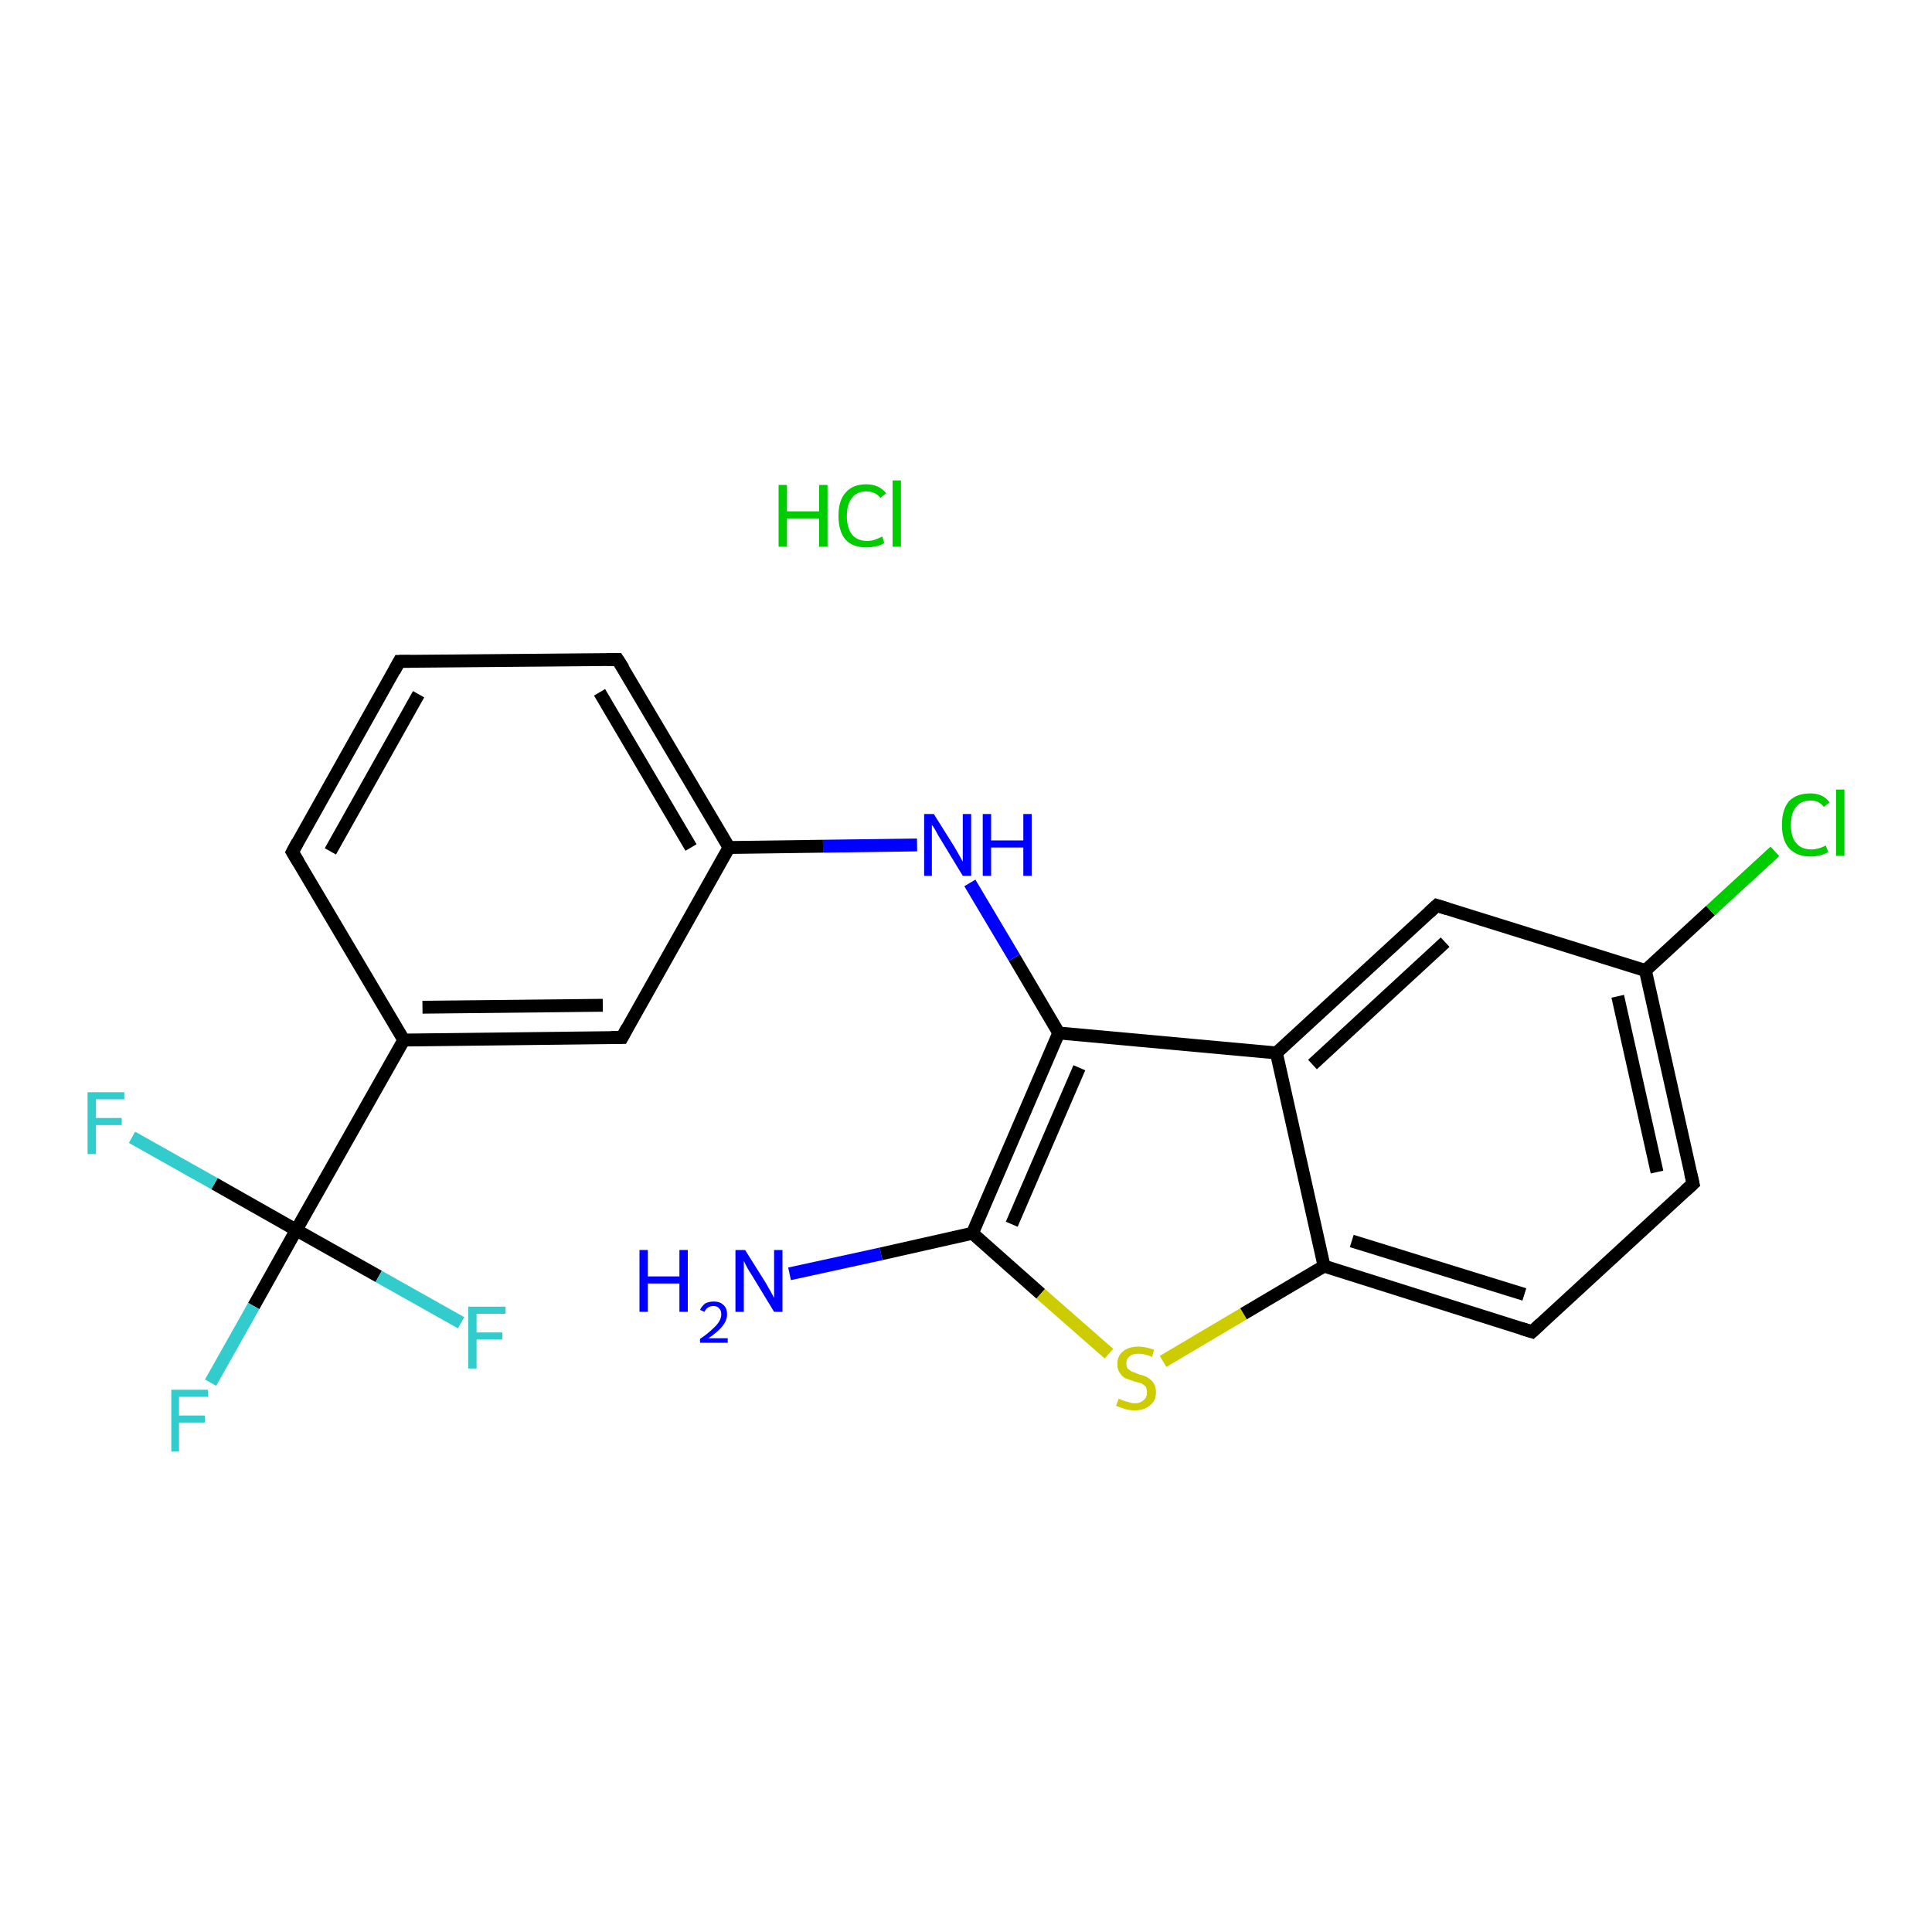 <?xml version='1.0' encoding='iso-8859-1'?>
<svg version='1.1' baseProfile='full'
              xmlns='http://www.w3.org/2000/svg'
                      xmlns:rdkit='http://www.rdkit.org/xml'
                      xmlns:xlink='http://www.w3.org/1999/xlink'
                  xml:space='preserve'
width='300px' height='300px' viewBox='0 0 300 300'>
<!-- END OF HEADER -->
<rect style='opacity:1.0;fill:#FFFFFF;stroke:none' width='300.0' height='300.0' x='0.0' y='0.0'> </rect>
<path class='bond-0 atom-1 atom-2' d='M 122.6,197.8 L 136.8,194.7' style='fill:none;fill-rule:evenodd;stroke:#0000FF;stroke-width:2.0px;stroke-linecap:butt;stroke-linejoin:miter;stroke-opacity:1' />
<path class='bond-0 atom-1 atom-2' d='M 136.8,194.7 L 151.0,191.5' style='fill:none;fill-rule:evenodd;stroke:#000000;stroke-width:2.0px;stroke-linecap:butt;stroke-linejoin:miter;stroke-opacity:1' />
<path class='bond-1 atom-2 atom-3' d='M 151.0,191.5 L 161.6,200.9' style='fill:none;fill-rule:evenodd;stroke:#000000;stroke-width:2.0px;stroke-linecap:butt;stroke-linejoin:miter;stroke-opacity:1' />
<path class='bond-1 atom-2 atom-3' d='M 161.6,200.9 L 172.2,210.2' style='fill:none;fill-rule:evenodd;stroke:#CCCC00;stroke-width:2.0px;stroke-linecap:butt;stroke-linejoin:miter;stroke-opacity:1' />
<path class='bond-2 atom-3 atom-4' d='M 180.6,211.4 L 193.1,204.0' style='fill:none;fill-rule:evenodd;stroke:#CCCC00;stroke-width:2.0px;stroke-linecap:butt;stroke-linejoin:miter;stroke-opacity:1' />
<path class='bond-2 atom-3 atom-4' d='M 193.1,204.0 L 205.6,196.6' style='fill:none;fill-rule:evenodd;stroke:#000000;stroke-width:2.0px;stroke-linecap:butt;stroke-linejoin:miter;stroke-opacity:1' />
<path class='bond-3 atom-4 atom-5' d='M 205.6,196.6 L 237.9,206.8' style='fill:none;fill-rule:evenodd;stroke:#000000;stroke-width:2.0px;stroke-linecap:butt;stroke-linejoin:miter;stroke-opacity:1' />
<path class='bond-3 atom-4 atom-5' d='M 209.9,192.7 L 236.7,201.0' style='fill:none;fill-rule:evenodd;stroke:#000000;stroke-width:2.0px;stroke-linecap:butt;stroke-linejoin:miter;stroke-opacity:1' />
<path class='bond-4 atom-5 atom-6' d='M 237.9,206.8 L 262.9,183.8' style='fill:none;fill-rule:evenodd;stroke:#000000;stroke-width:2.0px;stroke-linecap:butt;stroke-linejoin:miter;stroke-opacity:1' />
<path class='bond-5 atom-6 atom-7' d='M 262.9,183.8 L 255.5,150.7' style='fill:none;fill-rule:evenodd;stroke:#000000;stroke-width:2.0px;stroke-linecap:butt;stroke-linejoin:miter;stroke-opacity:1' />
<path class='bond-5 atom-6 atom-7' d='M 257.3,182.0 L 251.2,154.7' style='fill:none;fill-rule:evenodd;stroke:#000000;stroke-width:2.0px;stroke-linecap:butt;stroke-linejoin:miter;stroke-opacity:1' />
<path class='bond-6 atom-7 atom-8' d='M 255.5,150.7 L 265.6,141.4' style='fill:none;fill-rule:evenodd;stroke:#000000;stroke-width:2.0px;stroke-linecap:butt;stroke-linejoin:miter;stroke-opacity:1' />
<path class='bond-6 atom-7 atom-8' d='M 265.6,141.4 L 275.6,132.2' style='fill:none;fill-rule:evenodd;stroke:#00CC00;stroke-width:2.0px;stroke-linecap:butt;stroke-linejoin:miter;stroke-opacity:1' />
<path class='bond-7 atom-7 atom-9' d='M 255.5,150.7 L 223.1,140.6' style='fill:none;fill-rule:evenodd;stroke:#000000;stroke-width:2.0px;stroke-linecap:butt;stroke-linejoin:miter;stroke-opacity:1' />
<path class='bond-8 atom-9 atom-10' d='M 223.1,140.6 L 198.2,163.5' style='fill:none;fill-rule:evenodd;stroke:#000000;stroke-width:2.0px;stroke-linecap:butt;stroke-linejoin:miter;stroke-opacity:1' />
<path class='bond-8 atom-9 atom-10' d='M 224.4,146.3 L 203.8,165.3' style='fill:none;fill-rule:evenodd;stroke:#000000;stroke-width:2.0px;stroke-linecap:butt;stroke-linejoin:miter;stroke-opacity:1' />
<path class='bond-9 atom-10 atom-11' d='M 198.2,163.5 L 164.4,160.4' style='fill:none;fill-rule:evenodd;stroke:#000000;stroke-width:2.0px;stroke-linecap:butt;stroke-linejoin:miter;stroke-opacity:1' />
<path class='bond-10 atom-11 atom-12' d='M 164.4,160.4 L 157.5,148.7' style='fill:none;fill-rule:evenodd;stroke:#000000;stroke-width:2.0px;stroke-linecap:butt;stroke-linejoin:miter;stroke-opacity:1' />
<path class='bond-10 atom-11 atom-12' d='M 157.5,148.7 L 150.6,137.1' style='fill:none;fill-rule:evenodd;stroke:#0000FF;stroke-width:2.0px;stroke-linecap:butt;stroke-linejoin:miter;stroke-opacity:1' />
<path class='bond-11 atom-12 atom-13' d='M 142.4,131.2 L 127.8,131.4' style='fill:none;fill-rule:evenodd;stroke:#0000FF;stroke-width:2.0px;stroke-linecap:butt;stroke-linejoin:miter;stroke-opacity:1' />
<path class='bond-11 atom-12 atom-13' d='M 127.8,131.4 L 113.2,131.6' style='fill:none;fill-rule:evenodd;stroke:#000000;stroke-width:2.0px;stroke-linecap:butt;stroke-linejoin:miter;stroke-opacity:1' />
<path class='bond-12 atom-13 atom-14' d='M 113.2,131.6 L 95.9,102.4' style='fill:none;fill-rule:evenodd;stroke:#000000;stroke-width:2.0px;stroke-linecap:butt;stroke-linejoin:miter;stroke-opacity:1' />
<path class='bond-12 atom-13 atom-14' d='M 107.3,131.6 L 93.1,107.5' style='fill:none;fill-rule:evenodd;stroke:#000000;stroke-width:2.0px;stroke-linecap:butt;stroke-linejoin:miter;stroke-opacity:1' />
<path class='bond-13 atom-14 atom-15' d='M 95.9,102.4 L 62.0,102.7' style='fill:none;fill-rule:evenodd;stroke:#000000;stroke-width:2.0px;stroke-linecap:butt;stroke-linejoin:miter;stroke-opacity:1' />
<path class='bond-14 atom-15 atom-16' d='M 62.0,102.7 L 45.4,132.3' style='fill:none;fill-rule:evenodd;stroke:#000000;stroke-width:2.0px;stroke-linecap:butt;stroke-linejoin:miter;stroke-opacity:1' />
<path class='bond-14 atom-15 atom-16' d='M 65.0,107.8 L 51.3,132.2' style='fill:none;fill-rule:evenodd;stroke:#000000;stroke-width:2.0px;stroke-linecap:butt;stroke-linejoin:miter;stroke-opacity:1' />
<path class='bond-15 atom-16 atom-17' d='M 45.4,132.3 L 62.7,161.5' style='fill:none;fill-rule:evenodd;stroke:#000000;stroke-width:2.0px;stroke-linecap:butt;stroke-linejoin:miter;stroke-opacity:1' />
<path class='bond-16 atom-17 atom-18' d='M 62.7,161.5 L 46.0,191.0' style='fill:none;fill-rule:evenodd;stroke:#000000;stroke-width:2.0px;stroke-linecap:butt;stroke-linejoin:miter;stroke-opacity:1' />
<path class='bond-17 atom-18 atom-19' d='M 46.0,191.0 L 39.4,202.8' style='fill:none;fill-rule:evenodd;stroke:#000000;stroke-width:2.0px;stroke-linecap:butt;stroke-linejoin:miter;stroke-opacity:1' />
<path class='bond-17 atom-18 atom-19' d='M 39.4,202.8 L 32.7,214.7' style='fill:none;fill-rule:evenodd;stroke:#33CCCC;stroke-width:2.0px;stroke-linecap:butt;stroke-linejoin:miter;stroke-opacity:1' />
<path class='bond-18 atom-18 atom-20' d='M 46.0,191.0 L 33.3,183.8' style='fill:none;fill-rule:evenodd;stroke:#000000;stroke-width:2.0px;stroke-linecap:butt;stroke-linejoin:miter;stroke-opacity:1' />
<path class='bond-18 atom-18 atom-20' d='M 33.3,183.8 L 20.5,176.6' style='fill:none;fill-rule:evenodd;stroke:#33CCCC;stroke-width:2.0px;stroke-linecap:butt;stroke-linejoin:miter;stroke-opacity:1' />
<path class='bond-19 atom-18 atom-21' d='M 46.0,191.0 L 58.8,198.2' style='fill:none;fill-rule:evenodd;stroke:#000000;stroke-width:2.0px;stroke-linecap:butt;stroke-linejoin:miter;stroke-opacity:1' />
<path class='bond-19 atom-18 atom-21' d='M 58.8,198.2 L 71.6,205.4' style='fill:none;fill-rule:evenodd;stroke:#33CCCC;stroke-width:2.0px;stroke-linecap:butt;stroke-linejoin:miter;stroke-opacity:1' />
<path class='bond-20 atom-17 atom-22' d='M 62.7,161.5 L 96.6,161.1' style='fill:none;fill-rule:evenodd;stroke:#000000;stroke-width:2.0px;stroke-linecap:butt;stroke-linejoin:miter;stroke-opacity:1' />
<path class='bond-20 atom-17 atom-22' d='M 65.6,156.4 L 93.6,156.1' style='fill:none;fill-rule:evenodd;stroke:#000000;stroke-width:2.0px;stroke-linecap:butt;stroke-linejoin:miter;stroke-opacity:1' />
<path class='bond-21 atom-11 atom-2' d='M 164.4,160.4 L 151.0,191.5' style='fill:none;fill-rule:evenodd;stroke:#000000;stroke-width:2.0px;stroke-linecap:butt;stroke-linejoin:miter;stroke-opacity:1' />
<path class='bond-21 atom-11 atom-2' d='M 167.6,165.8 L 157.1,190.1' style='fill:none;fill-rule:evenodd;stroke:#000000;stroke-width:2.0px;stroke-linecap:butt;stroke-linejoin:miter;stroke-opacity:1' />
<path class='bond-22 atom-22 atom-13' d='M 96.6,161.1 L 113.2,131.6' style='fill:none;fill-rule:evenodd;stroke:#000000;stroke-width:2.0px;stroke-linecap:butt;stroke-linejoin:miter;stroke-opacity:1' />
<path class='bond-23 atom-10 atom-4' d='M 198.2,163.5 L 205.6,196.6' style='fill:none;fill-rule:evenodd;stroke:#000000;stroke-width:2.0px;stroke-linecap:butt;stroke-linejoin:miter;stroke-opacity:1' />
<path d='M 236.3,206.3 L 237.9,206.8 L 239.2,205.6' style='fill:none;stroke:#000000;stroke-width:2.0px;stroke-linecap:butt;stroke-linejoin:miter;stroke-opacity:1;' />
<path d='M 261.7,184.9 L 262.9,183.8 L 262.5,182.1' style='fill:none;stroke:#000000;stroke-width:2.0px;stroke-linecap:butt;stroke-linejoin:miter;stroke-opacity:1;' />
<path d='M 224.7,141.1 L 223.1,140.6 L 221.9,141.7' style='fill:none;stroke:#000000;stroke-width:2.0px;stroke-linecap:butt;stroke-linejoin:miter;stroke-opacity:1;' />
<path d='M 96.8,103.8 L 95.9,102.4 L 94.3,102.4' style='fill:none;stroke:#000000;stroke-width:2.0px;stroke-linecap:butt;stroke-linejoin:miter;stroke-opacity:1;' />
<path d='M 63.7,102.7 L 62.0,102.7 L 61.2,104.2' style='fill:none;stroke:#000000;stroke-width:2.0px;stroke-linecap:butt;stroke-linejoin:miter;stroke-opacity:1;' />
<path d='M 46.2,130.8 L 45.4,132.3 L 46.3,133.8' style='fill:none;stroke:#000000;stroke-width:2.0px;stroke-linecap:butt;stroke-linejoin:miter;stroke-opacity:1;' />
<path d='M 94.9,161.1 L 96.6,161.1 L 97.4,159.6' style='fill:none;stroke:#000000;stroke-width:2.0px;stroke-linecap:butt;stroke-linejoin:miter;stroke-opacity:1;' />
<path class='atom-0' d='M 120.9 75.3
L 122.2 75.3
L 122.2 79.4
L 127.2 79.4
L 127.2 75.3
L 128.5 75.3
L 128.5 84.9
L 127.2 84.9
L 127.2 80.5
L 122.2 80.5
L 122.2 84.9
L 120.9 84.9
L 120.9 75.3
' fill='#00CC00'/>
<path class='atom-0' d='M 130.2 80.1
Q 130.2 77.7, 131.3 76.5
Q 132.4 75.2, 134.5 75.2
Q 136.5 75.2, 137.6 76.6
L 136.7 77.3
Q 135.9 76.3, 134.5 76.3
Q 133.1 76.3, 132.3 77.3
Q 131.5 78.3, 131.5 80.1
Q 131.5 82.0, 132.3 83.0
Q 133.1 84.0, 134.7 84.0
Q 135.7 84.0, 137.0 83.3
L 137.3 84.3
Q 136.8 84.7, 136.1 84.8
Q 135.3 85.0, 134.5 85.0
Q 132.4 85.0, 131.3 83.8
Q 130.2 82.5, 130.2 80.1
' fill='#00CC00'/>
<path class='atom-0' d='M 138.6 74.6
L 139.9 74.6
L 139.9 84.9
L 138.6 84.9
L 138.6 74.6
' fill='#00CC00'/>
<path class='atom-1' d='M 99.3 194.1
L 100.6 194.1
L 100.6 198.2
L 105.5 198.2
L 105.5 194.1
L 106.8 194.1
L 106.8 203.7
L 105.5 203.7
L 105.5 199.3
L 100.6 199.3
L 100.6 203.7
L 99.3 203.7
L 99.3 194.1
' fill='#0000FF'/>
<path class='atom-1' d='M 108.7 203.4
Q 109.0 202.8, 109.5 202.4
Q 110.1 202.1, 110.8 202.1
Q 111.8 202.1, 112.3 202.6
Q 112.9 203.1, 112.9 204.1
Q 112.9 205.0, 112.2 205.9
Q 111.5 206.8, 110.0 207.8
L 113.0 207.8
L 113.0 208.5
L 108.7 208.5
L 108.7 207.9
Q 109.9 207.1, 110.6 206.4
Q 111.3 205.8, 111.6 205.3
Q 112.0 204.7, 112.0 204.1
Q 112.0 203.5, 111.7 203.2
Q 111.4 202.8, 110.8 202.8
Q 110.3 202.8, 110.0 203.0
Q 109.6 203.2, 109.4 203.7
L 108.7 203.4
' fill='#0000FF'/>
<path class='atom-1' d='M 115.7 194.1
L 118.9 199.2
Q 119.2 199.7, 119.7 200.6
Q 120.2 201.5, 120.2 201.6
L 120.2 194.1
L 121.5 194.1
L 121.5 203.7
L 120.2 203.7
L 116.8 198.1
Q 116.4 197.5, 116.0 196.8
Q 115.6 196.0, 115.5 195.8
L 115.5 203.7
L 114.2 203.7
L 114.2 194.1
L 115.7 194.1
' fill='#0000FF'/>
<path class='atom-3' d='M 173.7 217.2
Q 173.8 217.2, 174.2 217.4
Q 174.7 217.6, 175.2 217.7
Q 175.7 217.9, 176.2 217.9
Q 177.1 217.9, 177.6 217.4
Q 178.1 217.0, 178.1 216.2
Q 178.1 215.7, 177.9 215.3
Q 177.6 215.0, 177.2 214.8
Q 176.8 214.7, 176.1 214.5
Q 175.3 214.2, 174.7 214.0
Q 174.2 213.7, 173.9 213.2
Q 173.5 212.7, 173.5 211.8
Q 173.5 210.6, 174.3 209.9
Q 175.2 209.1, 176.8 209.1
Q 177.9 209.1, 179.2 209.6
L 178.9 210.7
Q 177.7 210.2, 176.8 210.2
Q 175.9 210.2, 175.4 210.6
Q 174.9 211.0, 174.9 211.7
Q 174.9 212.2, 175.1 212.5
Q 175.4 212.8, 175.8 213.0
Q 176.2 213.1, 176.8 213.4
Q 177.7 213.6, 178.2 213.9
Q 178.7 214.2, 179.1 214.7
Q 179.5 215.3, 179.5 216.2
Q 179.5 217.5, 178.6 218.2
Q 177.7 219.0, 176.2 219.0
Q 175.4 219.0, 174.7 218.8
Q 174.1 218.6, 173.3 218.3
L 173.7 217.2
' fill='#CCCC00'/>
<path class='atom-8' d='M 276.7 128.1
Q 276.7 125.7, 277.8 124.4
Q 279.0 123.2, 281.1 123.2
Q 283.1 123.2, 284.1 124.6
L 283.2 125.3
Q 282.5 124.3, 281.1 124.3
Q 279.7 124.3, 278.9 125.3
Q 278.1 126.2, 278.1 128.1
Q 278.1 130.0, 278.9 130.9
Q 279.7 131.9, 281.3 131.9
Q 282.3 131.9, 283.5 131.3
L 283.9 132.3
Q 283.4 132.6, 282.7 132.8
Q 281.9 133.0, 281.1 133.0
Q 279.0 133.0, 277.8 131.7
Q 276.7 130.5, 276.7 128.1
' fill='#00CC00'/>
<path class='atom-8' d='M 285.1 122.6
L 286.4 122.6
L 286.4 132.9
L 285.1 132.9
L 285.1 122.6
' fill='#00CC00'/>
<path class='atom-12' d='M 145.0 126.4
L 148.2 131.5
Q 148.5 132.0, 149.0 132.9
Q 149.5 133.8, 149.5 133.8
L 149.5 126.4
L 150.8 126.4
L 150.8 136.0
L 149.5 136.0
L 146.1 130.4
Q 145.7 129.8, 145.3 129.0
Q 144.9 128.3, 144.7 128.1
L 144.7 136.0
L 143.5 136.0
L 143.5 126.4
L 145.0 126.4
' fill='#0000FF'/>
<path class='atom-12' d='M 152.6 126.4
L 153.9 126.4
L 153.9 130.5
L 158.9 130.5
L 158.9 126.4
L 160.2 126.4
L 160.2 136.0
L 158.9 136.0
L 158.9 131.6
L 153.9 131.6
L 153.9 136.0
L 152.6 136.0
L 152.6 126.4
' fill='#0000FF'/>
<path class='atom-19' d='M 26.6 215.8
L 32.3 215.8
L 32.3 216.9
L 27.8 216.9
L 27.8 219.8
L 31.8 219.8
L 31.8 220.9
L 27.8 220.9
L 27.8 225.4
L 26.6 225.4
L 26.6 215.8
' fill='#33CCCC'/>
<path class='atom-20' d='M 13.6 169.6
L 19.3 169.6
L 19.3 170.7
L 14.9 170.7
L 14.9 173.6
L 18.9 173.6
L 18.9 174.7
L 14.9 174.7
L 14.9 179.2
L 13.6 179.2
L 13.6 169.6
' fill='#33CCCC'/>
<path class='atom-21' d='M 72.7 202.9
L 78.5 202.9
L 78.5 204.0
L 74.0 204.0
L 74.0 206.9
L 78.0 206.9
L 78.0 208.0
L 74.0 208.0
L 74.0 212.5
L 72.7 212.5
L 72.7 202.9
' fill='#33CCCC'/>
</svg>
